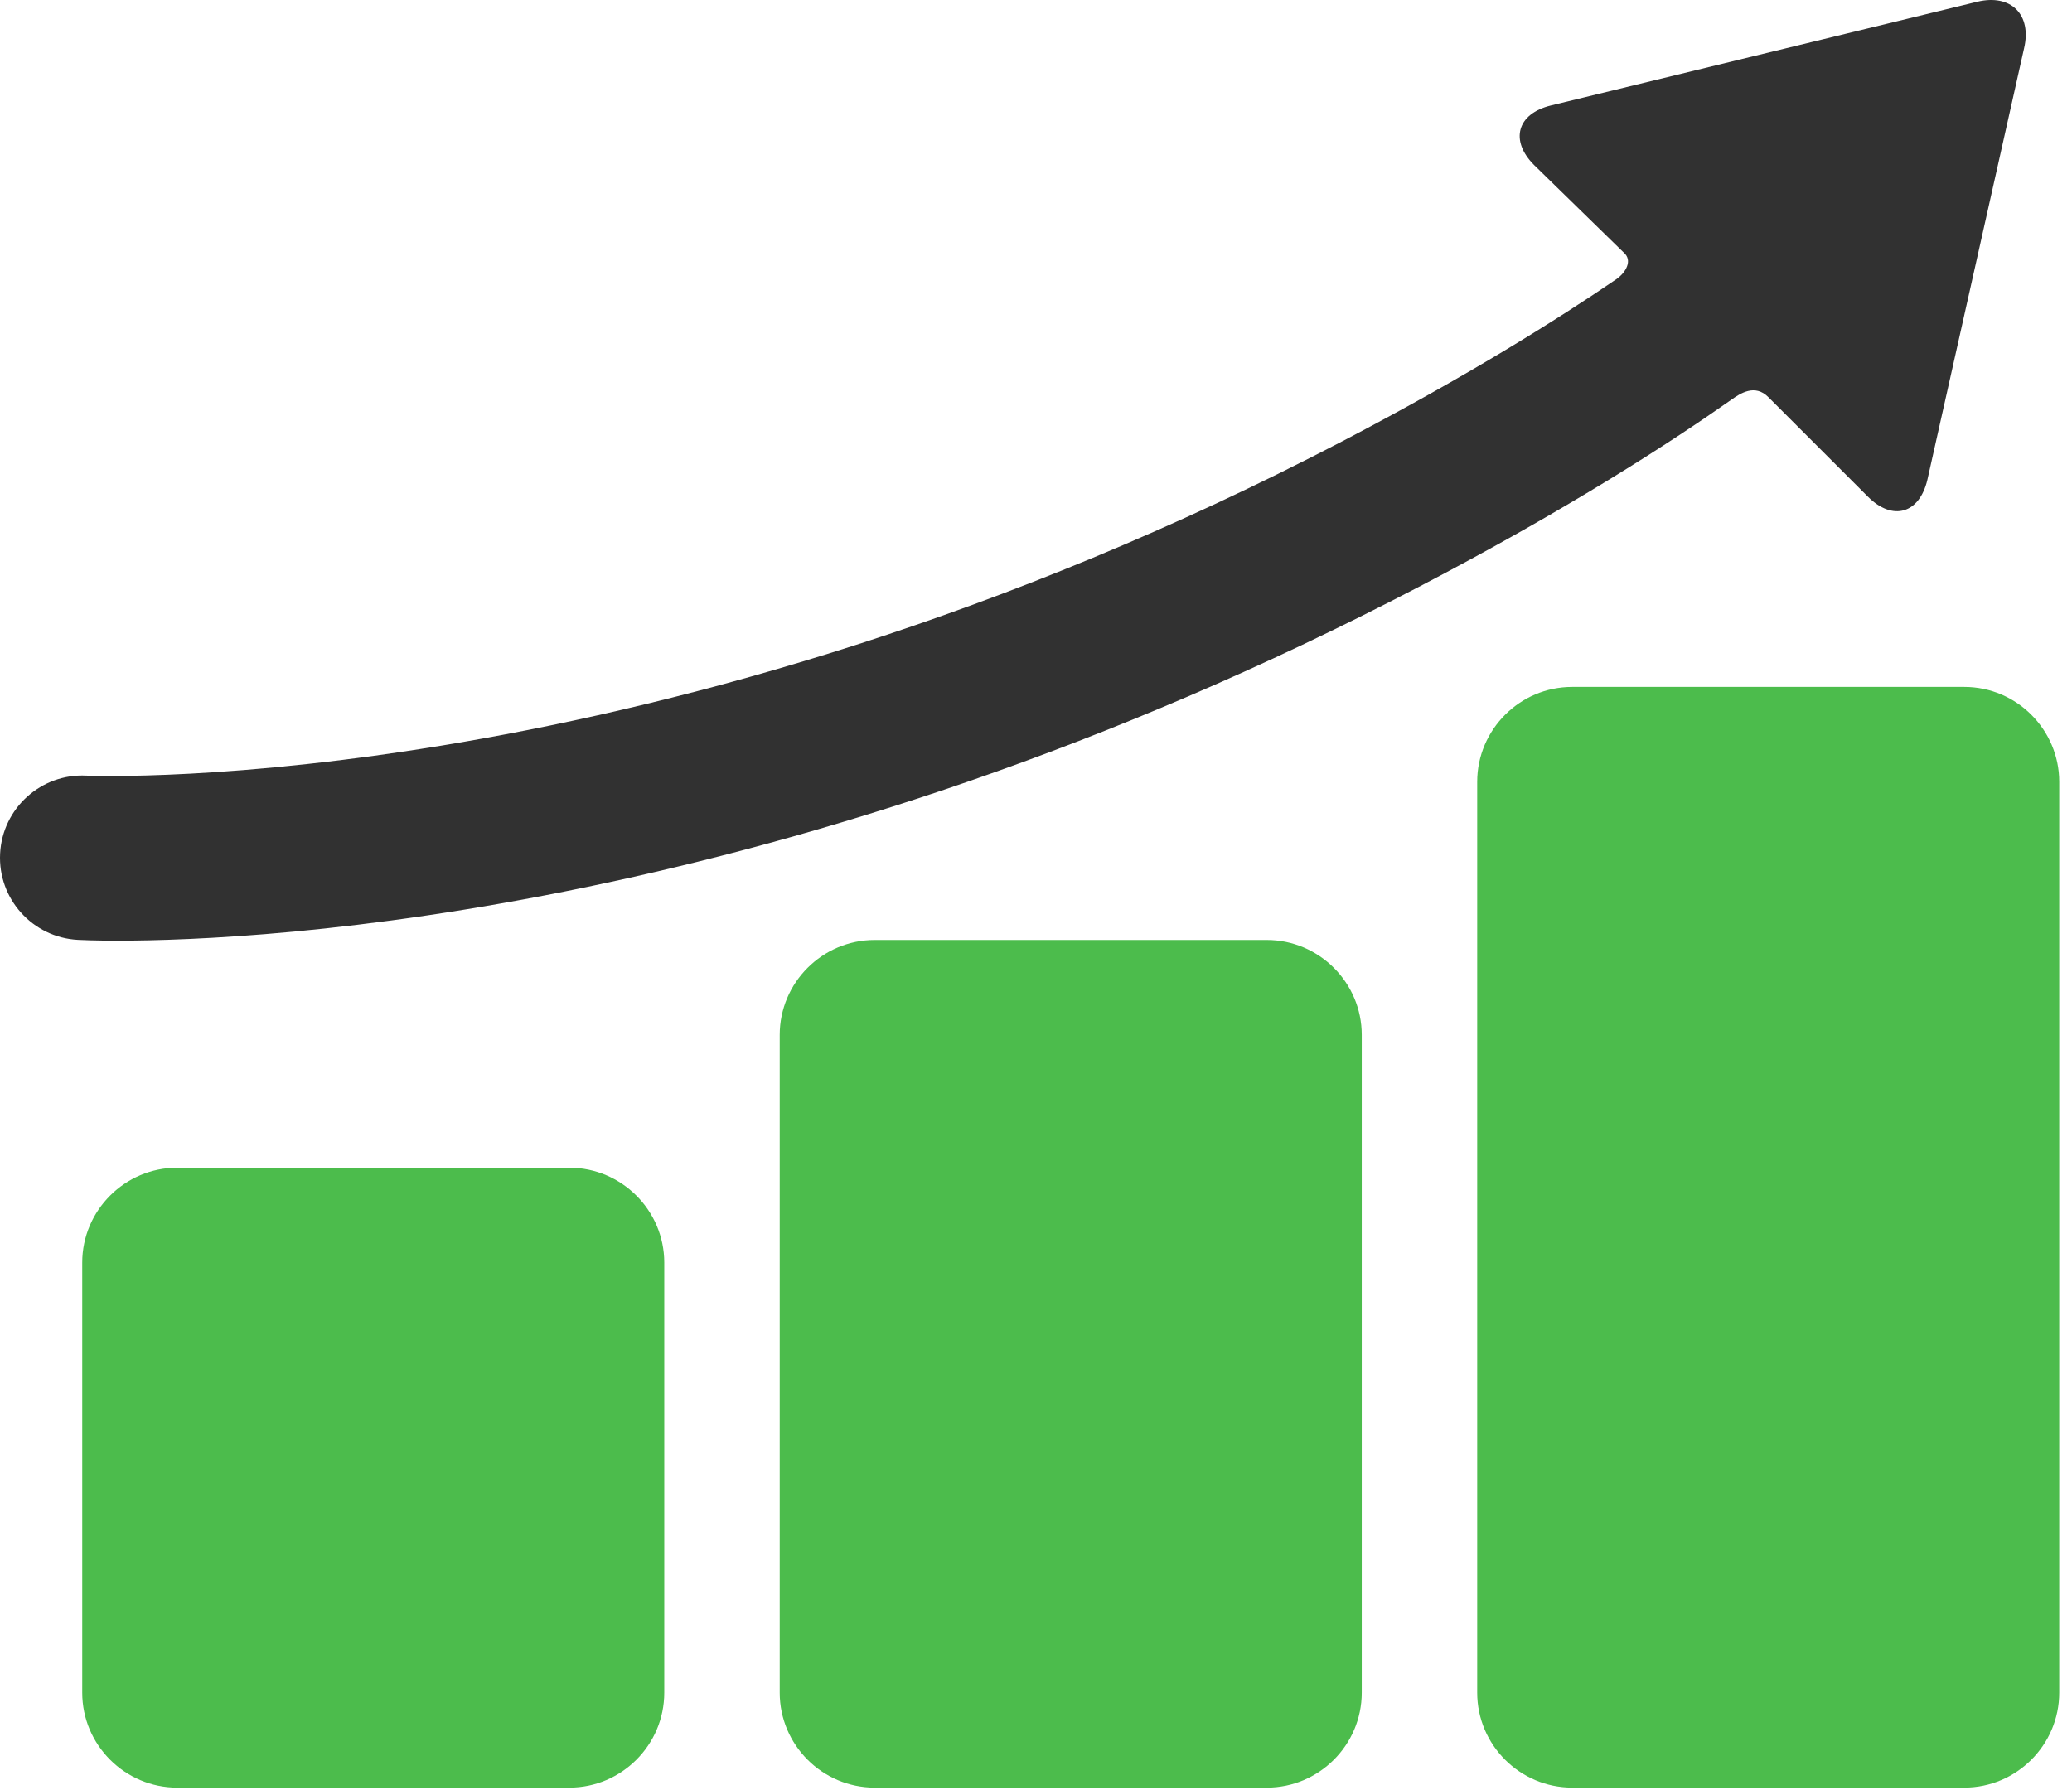 <svg width="125" height="108" viewBox="0 0 125 108" fill="none" xmlns="http://www.w3.org/2000/svg">
<path d="M40.074 102.131C40.074 105.28 37.498 107.856 34.349 107.856H10.686C7.537 107.856 4.961 105.28 4.961 102.131V76.178C4.961 73.029 7.537 70.453 10.686 70.453H34.349C37.498 70.453 40.074 73.029 40.074 76.178V102.131Z" fill="#4CBC4C"/>
<path d="M82.152 102.131C82.152 105.28 79.576 107.856 76.427 107.856H52.764C49.615 107.856 47.039 105.28 47.039 102.131V62.438C47.039 59.289 49.615 56.713 52.764 56.713H76.427C79.576 56.713 82.152 59.289 82.152 62.438V102.131Z" fill="#4CBC4C"/>
<path d="M124.23 102.13C124.23 105.279 121.654 107.855 118.505 107.855H94.842C91.693 107.855 89.117 105.279 89.117 102.13V47.17C89.117 44.022 91.693 41.445 94.842 41.445H118.505C121.654 41.445 124.23 44.022 124.23 47.17V102.13Z" fill="#4CBC4C"/>
<path d="M119.279 0.107L93.564 6.363C91.524 6.857 91.069 8.476 92.553 9.96L98.041 15.319C98.501 15.844 97.955 16.542 97.521 16.838C94.066 19.197 88.583 22.658 81.003 26.612C39.739 48.141 5.724 46.82 5.213 46.797C2.483 46.658 0.148 48.762 0.007 51.497C-0.134 54.233 1.97 56.566 4.706 56.707C4.907 56.718 5.725 56.755 7.1 56.755C15.919 56.755 47.599 55.233 85.593 35.41C94.584 30.72 100.815 26.675 104.453 24.114C104.967 23.752 105.864 23.127 106.691 23.97L112.693 29.971C114.177 31.455 115.788 30.998 116.274 28.956L122.107 2.922C122.592 0.88 121.319 -0.387 119.279 0.107Z" fill="#313131"/>
</svg>
